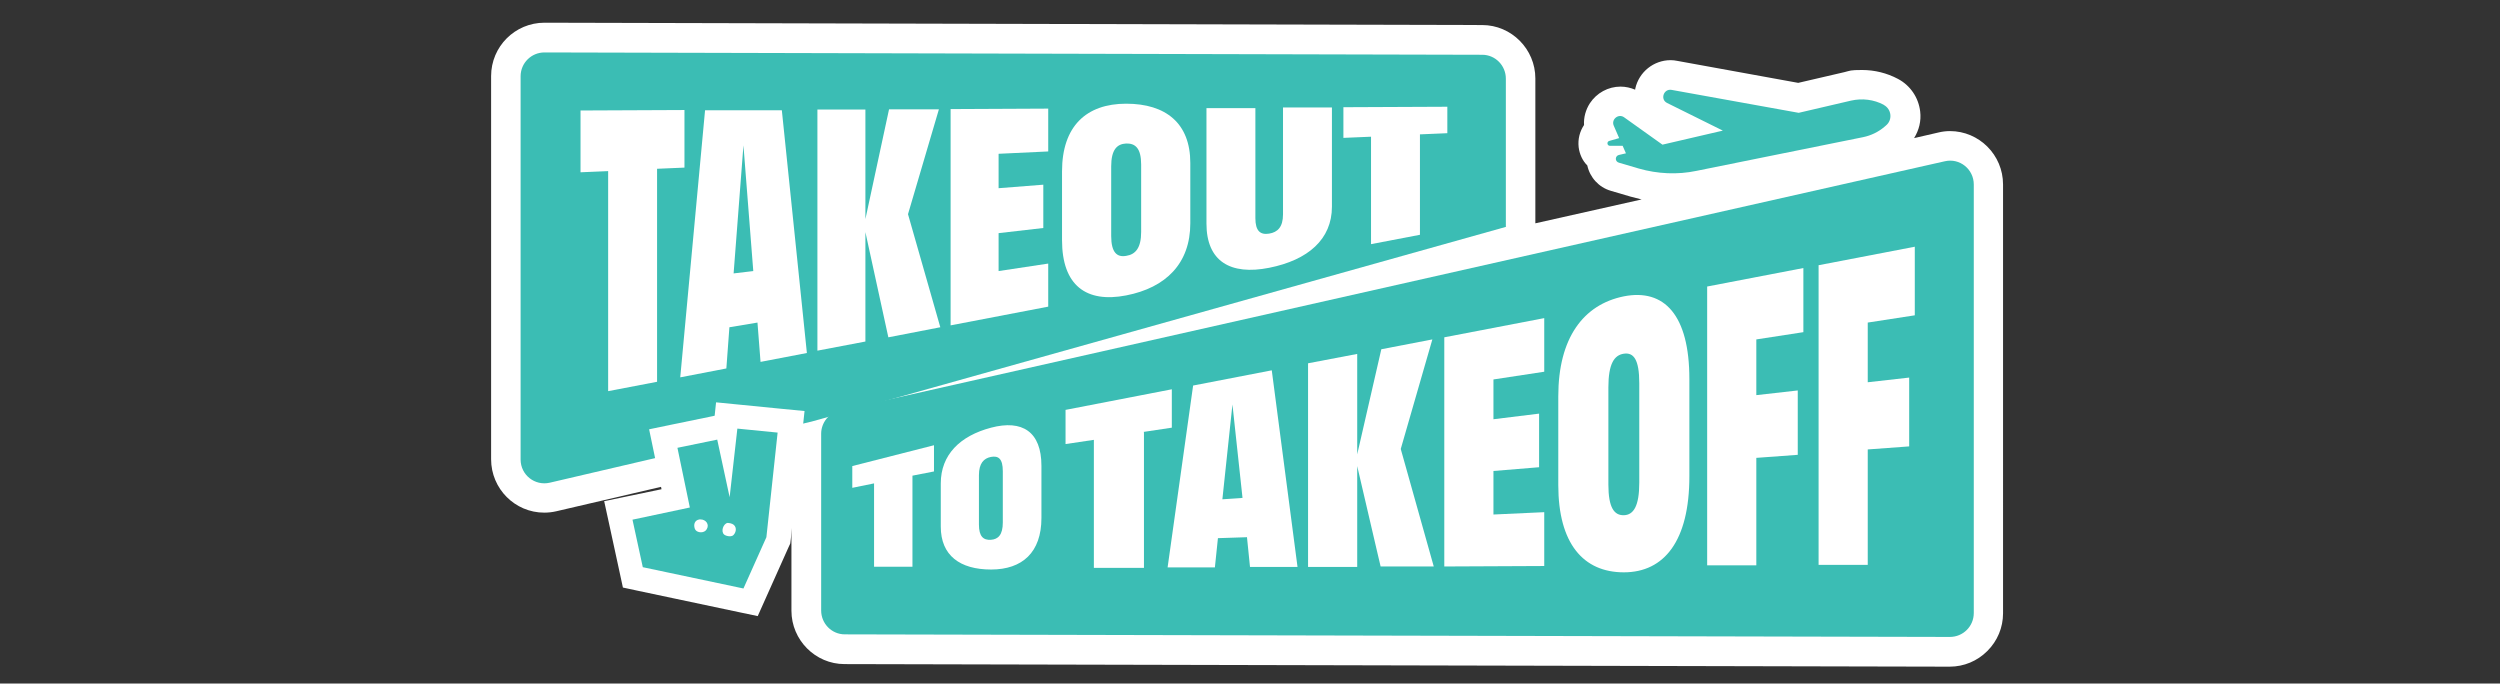 <?xml version="1.0" encoding="UTF-8"?>
<svg id="Layer_1" xmlns="http://www.w3.org/2000/svg" version="1.1" viewBox="0 0 1068 292">
  <rect x="0" y="0" width="1068" height="292" fill="#333333" stroke="none"/>
  <!-- Generator: Adobe Illustrator 29.4.0, SVG Export Plug-In . SVG Version: 2.1.0 Build 152)  -->
  <defs>
    <style>
      .st0 {
        fill: #3bbdb4;
      }

      .st1 {
        fill: #fff;
      }
    </style>
  </defs>
  <g>
    <g>
      <path class="st1" d="M373.3,254.9c-3.3,0-6.5-1.3-8.9-3.7-2.4-2.4-3.7-5.6-3.7-8.9v-21.6c-1.7-.5-3.3-1.3-4.6-2.4-2.9-2.4-4.6-6-4.6-9.8v-9.3c0-5.8,3.9-10.8,9.5-12.2l34.9-8.8c1-.3,2.1-.4,3.1-.4,2.8,0,5.5.9,7.7,2.7,3.1,2.4,4.9,6.1,4.9,10v11.2c0,5.7-3.8,10.6-9.2,12.1v28.5c0,6.9-5.6,12.6-12.5,12.6,0,0-16.5,0-16.5,0Z"/>
      <path class="st1" d="M389.8,203.3v38.8s-16.4,0-16.4,0v-35.6s-9.3,1.9-9.3,1.9v-9.3s34.9-8.9,34.9-8.9v11.2s-9.2,1.8-9.2,1.8Z"/>
      <path class="st1" d="M423.4,256c-20.7,0-34.1-12.1-34.1-30.9v-18.6c0-17.5,11.6-31,30.9-36,3.7-1,7.2-1.4,10.5-1.4,19.8,0,26.8,16.1,26.8,30v22.3c0,21-13.4,34.6-34.1,34.6Z"/>
      <path class="st1" d="M401.9,225.1v-18.6c0-12.2,8.2-20.3,21.5-23.8,13.3-3.5,21.5,1.7,21.5,16.3v22.3c0,14.7-8.2,22-21.5,22-13.3,0-21.5-6-21.5-18.3ZM428.4,223.4v-22.1c0-5.4-1.9-6.7-5.1-6.1-3,.6-5.1,2.7-5.1,7.8v21.1c0,5.1,1.9,6.7,5.1,6.5,3.1-.2,5.1-2.1,5.1-7.4Z"/>
    </g>
    <path class="st1" d="M833.1,56c-1.7,0-3.4.2-5,.6l-10.4,2.4c2.1-3.4,3.1-7.3,2.6-11.4-.7-5.9-4.2-11.1-9.5-13.9-4.7-2.5-10-3.8-15.3-3.8s-5,.3-7.5.9l-19.8,4.6-51.7-9.4c-.9-.2-1.9-.3-2.8-.3-7.2,0-13.5,5-15.1,12.1,0,.2,0,.3-.1.5-1.9-.8-4-1.3-6.2-1.3-5.3,0-10.2,2.7-13.1,7.1-1.8,2.8-2.7,6.1-2.5,9.3-1.8,2.7-2.7,6-2.3,9.5.4,3.1,1.7,5.8,3.7,7.8,1.1,5.1,4.9,9.3,10,10.8l8.5,2.5c1.5.4,3.1.8,4.7,1.2l-45.4,10.2v-61.9c0-12.5-10.2-22.8-22.7-22.8l-400.6-1c-12.6,0-22.8,10.2-22.8,22.8v163.7c0,12.6,10.2,22.8,22.7,22.8h0c1.7,0,3.5-.2,5.2-.6l100.4-23.4v65.9c0,12.5,10.2,22.8,22.7,22.8,0,0,472.1,1.1,472.1,1.1,6.1,0,11.8-2.4,16.1-6.7,4.3-4.3,6.7-10,6.7-16.1V78.8c0-12.6-10.2-22.8-22.7-22.8Z"/>
    <path class="st0" d="M643.3,96.8v-63.2c0-5.6-4.5-10.2-10.1-10.2l-400.6-1c-5.6,0-10.2,4.5-10.2,10.2v163.7c0,6.6,6.1,11.4,12.5,9.9l111.8-26.1,296.7-83.2Z"/>
    <path class="st0" d="M843.2,262V78.8c0-6.5-6-11.4-12.4-9.9l-472.1,106.5c-4.6,1-7.9,5.2-7.9,9.9v75.5c0,5.6,4.5,10.2,10.1,10.2l472.1,1.1c5.6,0,10.2-4.5,10.2-10.2Z"/>
    <g>
      <path class="st1" d="M280.7,72.2v90.9s-20.9,4-20.9,4v-94s-11.8.5-11.8.5v-26.4s44.4-.2,44.4-.2v24.6s-11.7.5-11.7.5Z"/>
      <path class="st1" d="M323.6,137.8l-12,2-1.3,17.6-19.7,3.8,10.6-114.1h32.8c0-.1,10.7,103.7,10.7,103.7l-19.8,3.8-1.3-16.7ZM317.6,62.1l-4.2,54.7,8.4-1-4.2-53.7Z"/>
      <path class="st1" d="M369.7,98.6v47.3s-20.5,3.9-20.5,3.9V46.8s20.5,0,20.5,0v46.8s10.1-46.9,10.1-46.9h21.3c0,0-13.2,44.8-13.2,44.8l13.8,48.3-22.2,4.3-9.9-45.4Z"/>
      <path class="st1" d="M406.1,46.6l41.7-.2v18.3s-21.2,1-21.2,1v14.7s19.1-1.5,19.1-1.5v18.5s-19.1,2.2-19.1,2.2v16.2s21.2-3.2,21.2-3.2v18.4s-41.7,8-41.7,8V46.6Z"/>
      <path class="st1" d="M453.7,102.7v-29.5c0-19.3,10.4-28.9,27.4-28.9,17,0,27.4,8.4,27.4,25.3v25.8c0,17.1-10.4,27.5-27.4,30.8-17,3.3-27.4-4.2-27.4-23.6ZM487.5,99.1v-28.8c0-7-2.5-9.1-6.4-9-3.9.2-6.4,2.6-6.4,9.8v29.7c0,7.1,2.5,9.2,6.4,8.5,4-.6,6.4-3.4,6.4-10.2Z"/>
      <path class="st1" d="M536.3,46v47.2c0,5.6,2.2,7.2,5.9,6.6,3.6-.6,5.9-2.8,5.9-8.2v-45.7s20.9,0,20.9,0v42.4c0,13.9-10.2,22.8-26.8,26.1-16.6,3.3-26.8-2.8-26.8-18.9v-49.3s20.9,0,20.9,0Z"/>
      <path class="st1" d="M606.6,57.5v42.8s-20.9,4-20.9,4v-45.9s-11.8.5-11.8.5v-13.1s44.4-.2,44.4-.2v11.3s-11.7.5-11.7.5Z"/>
    </g>
    <g>
      <path class="st1" d="M389.8,203.3v38.8s-16.4,0-16.4,0v-35.6s-9.3,1.9-9.3,1.9v-9.3s34.9-8.9,34.9-8.9v11.2s-9.2,1.8-9.2,1.8Z"/>
      <path class="st1" d="M401.9,225.1v-18.6c0-12.2,8.2-20.3,21.5-23.8,13.3-3.5,21.5,1.7,21.5,16.3v22.3c0,14.7-8.2,22-21.5,22-13.3,0-21.5-6-21.5-18.3ZM428.4,223.4v-22.1c0-5.4-1.9-6.7-5.1-6.1-3,.6-5.1,2.7-5.1,7.8v21.1c0,5.1,1.9,6.7,5.1,6.5,3.1-.2,5.1-2.1,5.1-7.4Z"/>
    </g>
    <g>
      <path class="st1" d="M488.7,184.8v57.8s-21.4,0-21.4,0v-54.7s-12.1,1.8-12.1,1.8v-14.6s45.4-8.8,45.4-8.8v16.4s-12,1.8-12,1.8Z"/>
      <path class="st1" d="M532.6,229.5l-12.3.4-1.3,12.5h-20.2c0,0,10.9-77.7,10.9-77.7l33.6-6.5,11,84h-20.3c0,0-1.3-12.8-1.3-12.8ZM526.5,172.8l-4.3,40.5,8.6-.6-4.3-39.9Z"/>
      <path class="st1" d="M579.8,198.8v43.4s-21,0-21,0v-87s21-4,21-4v42.9s10.3-44.9,10.3-44.9l21.8-4.2-13.5,46.8,14.1,50.2h-22.7c0,.1-10.1-43.3-10.1-43.3Z"/>
      <path class="st1" d="M617,144.1l42.7-8.2v22.9s-21.7,3.3-21.7,3.3v17s19.5-2.4,19.5-2.4v22.9s-19.5,1.6-19.5,1.6v18.6s21.7-1,21.7-1v23s-42.7.2-42.7.2v-98Z"/>
      <path class="st1" d="M665.7,207.2v-37.9c0-24.9,10.7-39.2,28-42.7,17.3-3.4,28,8,28,35.3v41.6c0,27.5-10.7,41-28,41-17.3,0-28-12.3-28-37.3ZM700.3,206.1v-42.4c0-10.3-2.5-13.2-6.6-12.6s-6.6,4.3-6.6,14.4v41.5c0,9.9,2.5,13.2,6.6,13.1s6.6-3.8,6.6-13.9Z"/>
      <path class="st1" d="M750.3,195.5v46s-21,0-21,0v-119.1s41.1-7.9,41.1-7.9v27.4s-20.1,3.1-20.1,3.1v23.8s17.7-2,17.7-2v27.5s-17.7,1.3-17.7,1.3Z"/>
      <path class="st1" d="M797.9,192v49.3s-21,0-21,0V113.3s41.1-7.9,41.1-7.9v29.3s-20.1,3.1-20.1,3.1v25.5s17.7-2,17.7-2v29.4s-17.7,1.3-17.7,1.3Z"/>
    </g>
    <path class="st0" d="M804.8,44.8c-4.3-2.3-9.3-2.9-14.1-1.8l-22.3,5.2-54.3-9.8c-3.4-.6-5,4.1-1.9,5.6l23.8,11.8-25.8,6-16.4-11.7c-2.4-1.7-5.6.9-4.4,3.6l2.3,5.3-4.2,1.2c-1.2.3-1,2.1.3,2.1h5.4c0,0,1.4,3.2,1.4,3.2l-3,.7c-1.7.4-1.8,2.8,0,3.3l8.5,2.5c8,2.3,16.5,2.7,24.6,1l71.2-14.4c3.4-.7,6.5-2.2,9.1-4.4l.7-.6c2.9-2.4,2.4-7-1-8.8Z"/>
  </g>
  <g id="khYADF">
    <g>
      <polygon class="st0" points="270.3 246.7 264.1 218.1 288.6 212.9 283.3 187.4 310 181.9 310.5 177.5 337.9 180.2 332.5 230.9 320.7 257.4 270.3 246.7"/>
      <path class="st1" d="M315,183.1l17.2,1.7-4.8,44.7-9.8,21.9-43-9.1-4.4-20.3,24.5-5.2-5.3-25.5,17-3.5,5.3,24.6,3.3-29.3M299.4,227.4c1,0,2-.4,2.5-1.3,1.3-2.1-.4-4.2-2.6-4.2s-.3,0-.5,0c-2,.3-2.6,2.1-2,3.9.4,1.1,1.5,1.6,2.6,1.6M311.8,229.1c.6,0,1.3-.2,1.6-.6,1.3-1.4,1.4-3.8-.6-4.7-.4-.2-1.3-.4-1.8-.4s-.1,0-.2,0c-1.8.3-3,3.7-1.4,5,.5.4,1.5.7,2.3.7M305.9,171.9l-.6,5.7-.9.2-17,3.5-10.1,2.1,2.1,10.1,3.2,15.5-14.4,3-10.1,2.1,2.2,10.1,4.4,20.3,1.4,6.5,6.5,1.4,43,9.1,8.1,1.7,3.4-7.6,9.8-21.9.7-1.5.2-1.6,4.8-44.7,1.1-10.3-10.3-1-17.2-1.7-10.1-1h0Z"/>
    </g>
  </g>
</svg>